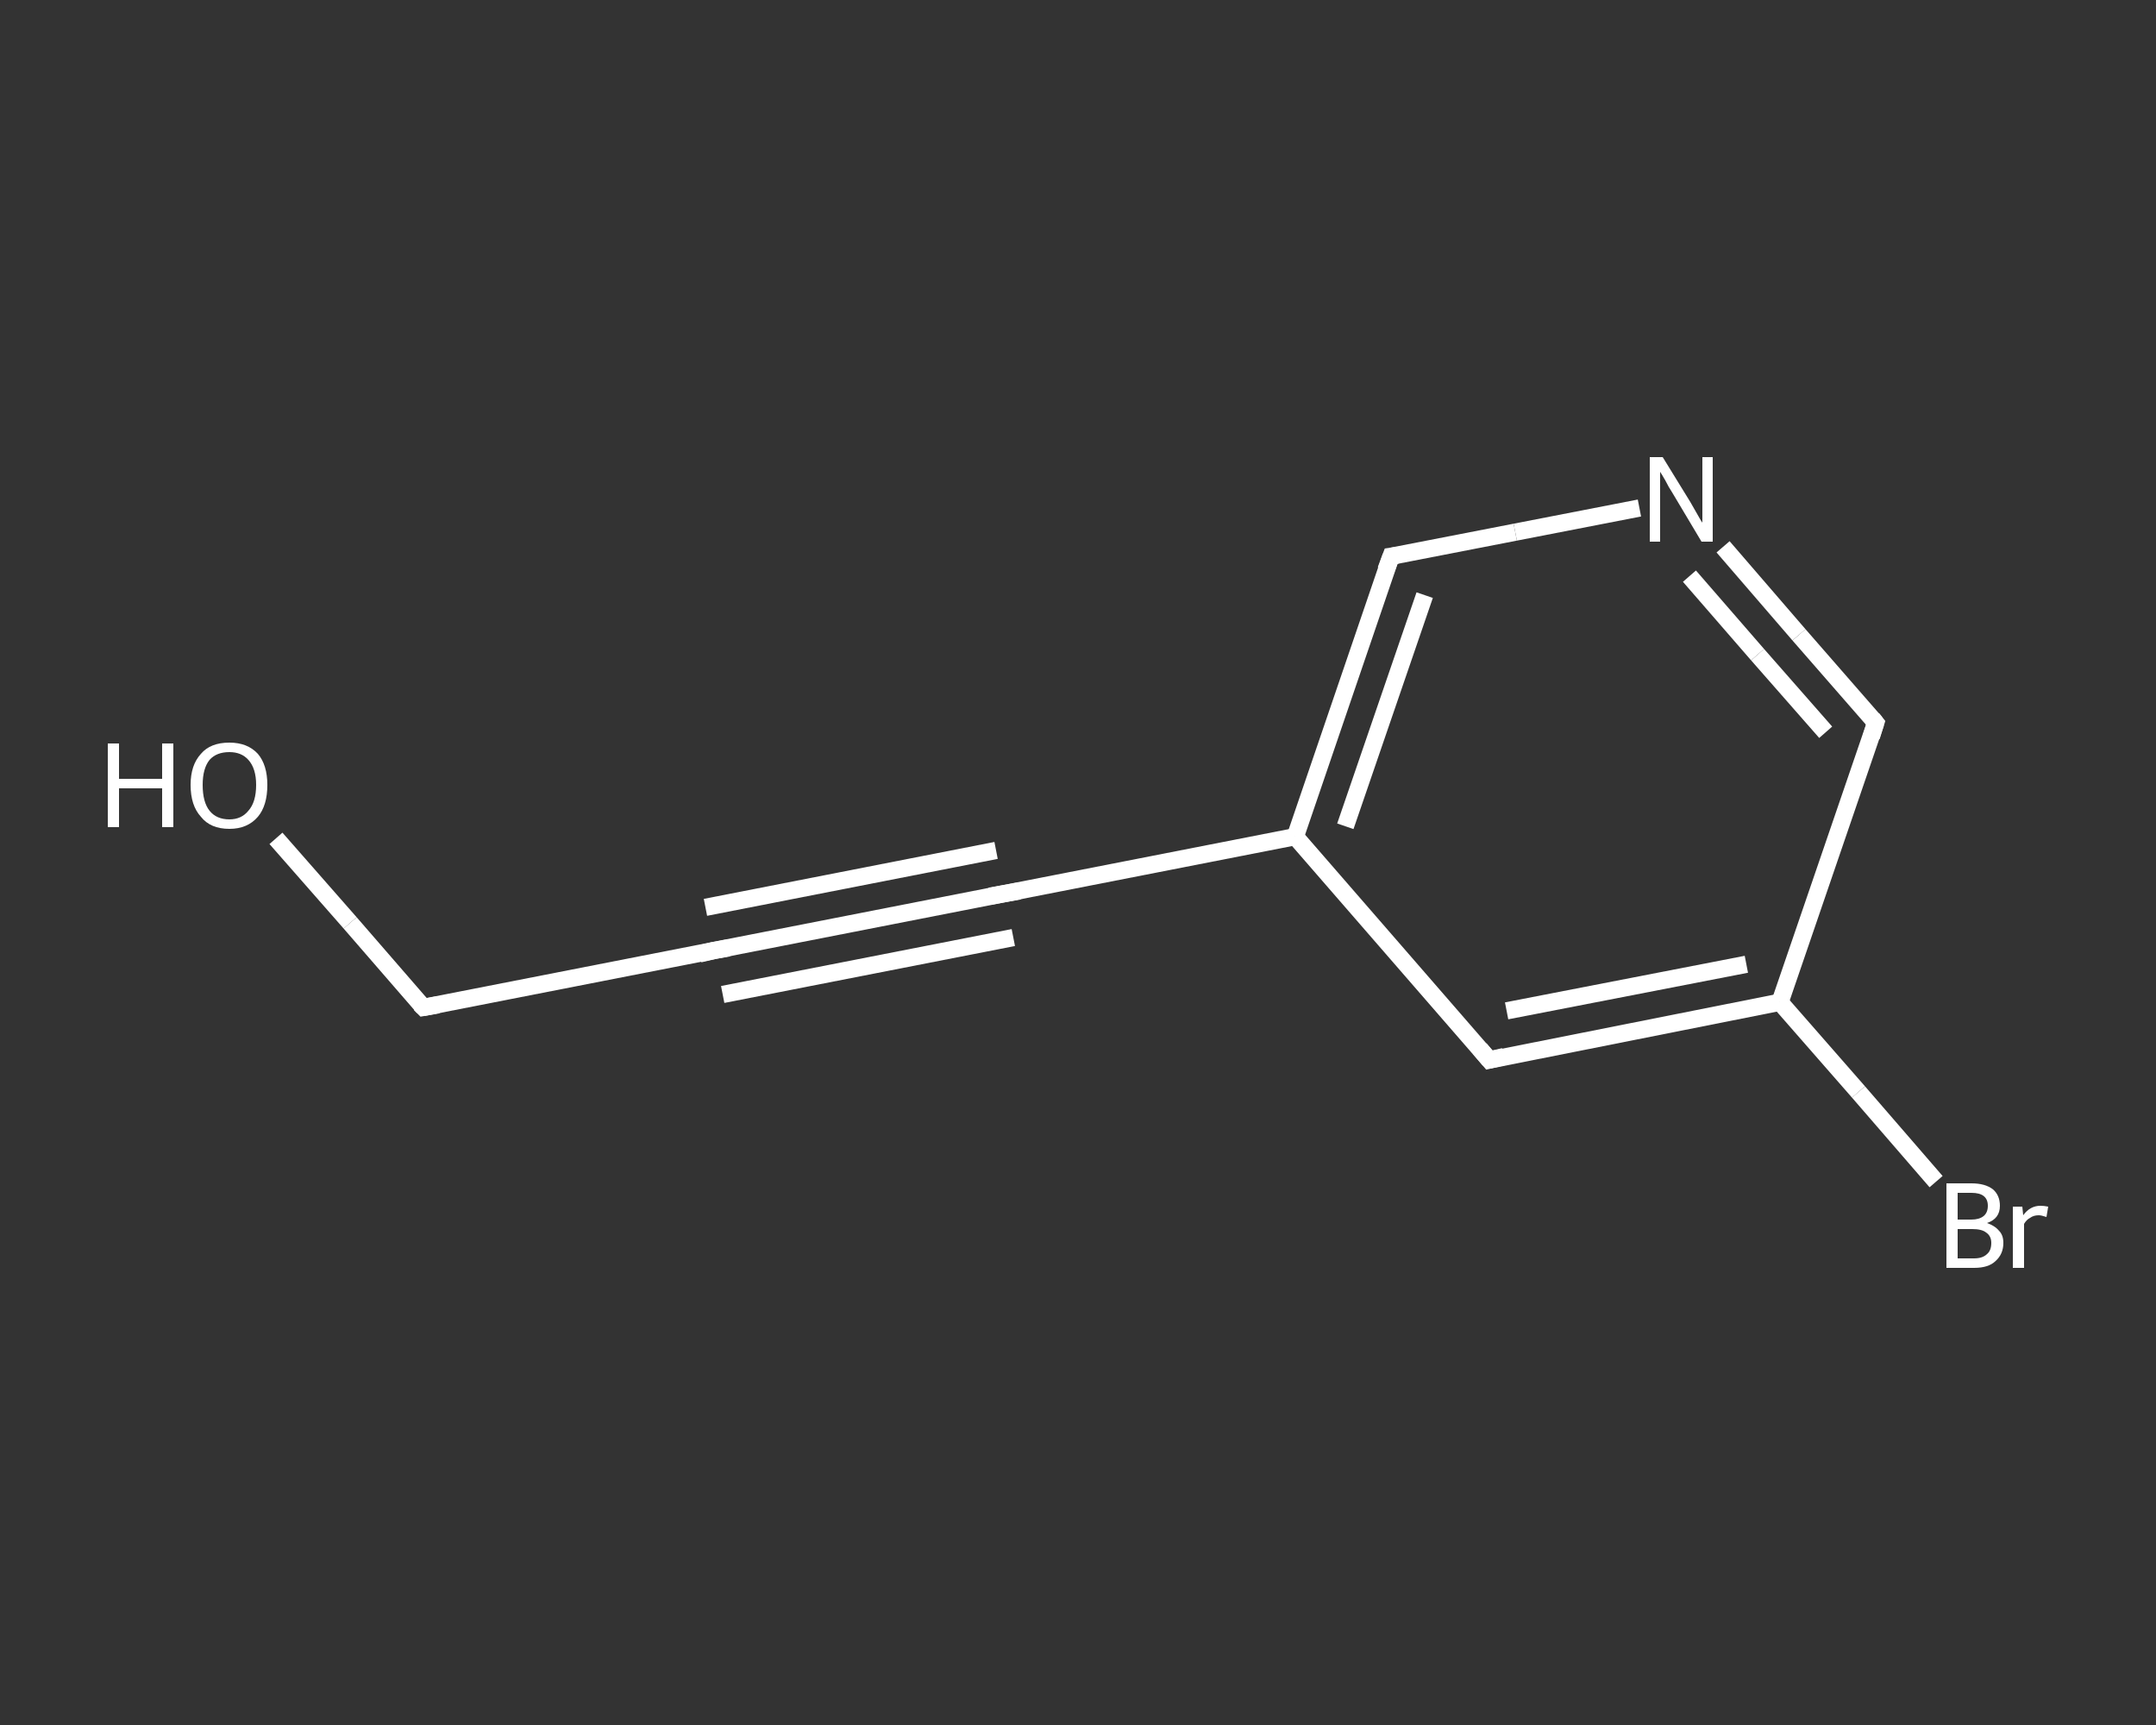 <?xml version='1.0' encoding='iso-8859-1'?>
<svg version='1.1' baseProfile='full'
              xmlns='http://www.w3.org/2000/svg'
                      xmlns:rdkit='http://www.rdkit.org/xml'
                      xmlns:xlink='http://www.w3.org/1999/xlink'
                  xml:space='preserve'
width='250px' height='200px' viewBox='0 0 250 200'>
<rect x="0" y="0" width="250" height="200" fill="#333333" stroke="none"/>
<!-- END OF HEADER -->
<rect style='opacity:1.0;fill:transparent;stroke:none' width='250.0' height='200.0' x='0.0' y='0.0'> </rect>
<path class='bond-0 atom-0 atom-1' d='M 32.0,97.2 L 40.6,107.0' style='fill:none;fill-rule:evenodd;stroke:#FFFFFF;stroke-width:2.0px;stroke-linecap:butt;stroke-linejoin:miter;stroke-opacity:1' />
<path class='bond-0 atom-0 atom-1' d='M 40.6,107.0 L 49.1,116.8' style='fill:none;fill-rule:evenodd;stroke:#FFFFFF;stroke-width:2.0px;stroke-linecap:butt;stroke-linejoin:miter;stroke-opacity:1' />
<path class='bond-1 atom-1 atom-2' d='M 49.1,116.8 L 82.8,110.2' style='fill:none;fill-rule:evenodd;stroke:#FFFFFF;stroke-width:2.0px;stroke-linecap:butt;stroke-linejoin:miter;stroke-opacity:1' />
<path class='bond-2 atom-2 atom-3' d='M 82.8,110.2 L 116.5,103.6' style='fill:none;fill-rule:evenodd;stroke:#FFFFFF;stroke-width:2.0px;stroke-linecap:butt;stroke-linejoin:miter;stroke-opacity:1' />
<path class='bond-2 atom-2 atom-3' d='M 81.8,105.2 L 115.5,98.6' style='fill:none;fill-rule:evenodd;stroke:#FFFFFF;stroke-width:2.0px;stroke-linecap:butt;stroke-linejoin:miter;stroke-opacity:1' />
<path class='bond-2 atom-2 atom-3' d='M 83.8,115.3 L 117.5,108.7' style='fill:none;fill-rule:evenodd;stroke:#FFFFFF;stroke-width:2.0px;stroke-linecap:butt;stroke-linejoin:miter;stroke-opacity:1' />
<path class='bond-3 atom-3 atom-4' d='M 116.5,103.6 L 150.2,97.0' style='fill:none;fill-rule:evenodd;stroke:#FFFFFF;stroke-width:2.0px;stroke-linecap:butt;stroke-linejoin:miter;stroke-opacity:1' />
<path class='bond-4 atom-4 atom-5' d='M 150.2,97.0 L 161.3,64.5' style='fill:none;fill-rule:evenodd;stroke:#FFFFFF;stroke-width:2.0px;stroke-linecap:butt;stroke-linejoin:miter;stroke-opacity:1' />
<path class='bond-4 atom-4 atom-5' d='M 156.0,95.8 L 165.2,69.0' style='fill:none;fill-rule:evenodd;stroke:#FFFFFF;stroke-width:2.0px;stroke-linecap:butt;stroke-linejoin:miter;stroke-opacity:1' />
<path class='bond-5 atom-5 atom-6' d='M 161.3,64.5 L 175.7,61.7' style='fill:none;fill-rule:evenodd;stroke:#FFFFFF;stroke-width:2.0px;stroke-linecap:butt;stroke-linejoin:miter;stroke-opacity:1' />
<path class='bond-5 atom-5 atom-6' d='M 175.7,61.7 L 190.1,58.9' style='fill:none;fill-rule:evenodd;stroke:#FFFFFF;stroke-width:2.0px;stroke-linecap:butt;stroke-linejoin:miter;stroke-opacity:1' />
<path class='bond-6 atom-6 atom-7' d='M 199.8,63.4 L 208.6,73.6' style='fill:none;fill-rule:evenodd;stroke:#FFFFFF;stroke-width:2.0px;stroke-linecap:butt;stroke-linejoin:miter;stroke-opacity:1' />
<path class='bond-6 atom-6 atom-7' d='M 208.6,73.6 L 217.5,83.8' style='fill:none;fill-rule:evenodd;stroke:#FFFFFF;stroke-width:2.0px;stroke-linecap:butt;stroke-linejoin:miter;stroke-opacity:1' />
<path class='bond-6 atom-6 atom-7' d='M 195.9,66.8 L 203.8,75.9' style='fill:none;fill-rule:evenodd;stroke:#FFFFFF;stroke-width:2.0px;stroke-linecap:butt;stroke-linejoin:miter;stroke-opacity:1' />
<path class='bond-6 atom-6 atom-7' d='M 203.8,75.9 L 211.7,84.9' style='fill:none;fill-rule:evenodd;stroke:#FFFFFF;stroke-width:2.0px;stroke-linecap:butt;stroke-linejoin:miter;stroke-opacity:1' />
<path class='bond-7 atom-7 atom-8' d='M 217.5,83.8 L 206.4,116.2' style='fill:none;fill-rule:evenodd;stroke:#FFFFFF;stroke-width:2.0px;stroke-linecap:butt;stroke-linejoin:miter;stroke-opacity:1' />
<path class='bond-8 atom-8 atom-9' d='M 206.4,116.2 L 215.5,126.6' style='fill:none;fill-rule:evenodd;stroke:#FFFFFF;stroke-width:2.0px;stroke-linecap:butt;stroke-linejoin:miter;stroke-opacity:1' />
<path class='bond-8 atom-8 atom-9' d='M 215.5,126.6 L 224.5,137.0' style='fill:none;fill-rule:evenodd;stroke:#FFFFFF;stroke-width:2.0px;stroke-linecap:butt;stroke-linejoin:miter;stroke-opacity:1' />
<path class='bond-9 atom-8 atom-10' d='M 206.4,116.2 L 172.7,122.9' style='fill:none;fill-rule:evenodd;stroke:#FFFFFF;stroke-width:2.0px;stroke-linecap:butt;stroke-linejoin:miter;stroke-opacity:1' />
<path class='bond-9 atom-8 atom-10' d='M 202.5,111.8 L 174.7,117.2' style='fill:none;fill-rule:evenodd;stroke:#FFFFFF;stroke-width:2.0px;stroke-linecap:butt;stroke-linejoin:miter;stroke-opacity:1' />
<path class='bond-10 atom-10 atom-4' d='M 172.7,122.9 L 150.2,97.0' style='fill:none;fill-rule:evenodd;stroke:#FFFFFF;stroke-width:2.0px;stroke-linecap:butt;stroke-linejoin:miter;stroke-opacity:1' />
<path d='M 48.7,116.4 L 49.1,116.8 L 50.8,116.5' style='fill:none;stroke:#FFFFFF;stroke-width:2.0px;stroke-linecap:butt;stroke-linejoin:miter;stroke-opacity:1;' />
<path d='M 81.1,110.6 L 82.8,110.2 L 84.5,109.9' style='fill:none;stroke:#FFFFFF;stroke-width:2.0px;stroke-linecap:butt;stroke-linejoin:miter;stroke-opacity:1;' />
<path d='M 114.8,103.9 L 116.5,103.6 L 118.2,103.3' style='fill:none;stroke:#FFFFFF;stroke-width:2.0px;stroke-linecap:butt;stroke-linejoin:miter;stroke-opacity:1;' />
<path d='M 160.7,66.1 L 161.3,64.5 L 162.0,64.4' style='fill:none;stroke:#FFFFFF;stroke-width:2.0px;stroke-linecap:butt;stroke-linejoin:miter;stroke-opacity:1;' />
<path d='M 217.1,83.3 L 217.5,83.8 L 217.0,85.4' style='fill:none;stroke:#FFFFFF;stroke-width:2.0px;stroke-linecap:butt;stroke-linejoin:miter;stroke-opacity:1;' />
<path d='M 174.4,122.5 L 172.7,122.9 L 171.6,121.6' style='fill:none;stroke:#FFFFFF;stroke-width:2.0px;stroke-linecap:butt;stroke-linejoin:miter;stroke-opacity:1;' />
<path class='atom-0' d='M 12.5 86.2
L 13.8 86.2
L 13.8 90.3
L 18.8 90.3
L 18.8 86.2
L 20.1 86.2
L 20.1 95.9
L 18.8 95.9
L 18.8 91.4
L 13.8 91.4
L 13.8 95.9
L 12.5 95.9
L 12.5 86.2
' fill='#FFFFFF'/>
<path class='atom-0' d='M 22.1 91.0
Q 22.1 88.7, 23.3 87.4
Q 24.4 86.1, 26.6 86.1
Q 28.7 86.1, 29.9 87.4
Q 31.0 88.7, 31.0 91.0
Q 31.0 93.4, 29.9 94.7
Q 28.7 96.1, 26.6 96.1
Q 24.4 96.1, 23.3 94.7
Q 22.1 93.4, 22.1 91.0
M 26.6 95.0
Q 28.0 95.0, 28.8 94.0
Q 29.7 93.0, 29.7 91.0
Q 29.7 89.1, 28.8 88.1
Q 28.0 87.2, 26.6 87.2
Q 25.1 87.2, 24.3 88.1
Q 23.5 89.1, 23.5 91.0
Q 23.5 93.0, 24.3 94.0
Q 25.1 95.0, 26.6 95.0
' fill='#FFFFFF'/>
<path class='atom-6' d='M 192.8 53.0
L 196.0 58.2
Q 196.3 58.7, 196.8 59.6
Q 197.3 60.5, 197.4 60.6
L 197.4 53.0
L 198.6 53.0
L 198.6 62.8
L 197.3 62.8
L 193.9 57.1
Q 193.5 56.5, 193.1 55.7
Q 192.7 55.0, 192.5 54.7
L 192.5 62.8
L 191.3 62.8
L 191.3 53.0
L 192.8 53.0
' fill='#FFFFFF'/>
<path class='atom-9' d='M 230.4 141.8
Q 231.3 142.1, 231.8 142.7
Q 232.3 143.2, 232.3 144.1
Q 232.3 145.4, 231.4 146.2
Q 230.6 147.0, 228.9 147.0
L 225.7 147.0
L 225.7 137.2
L 228.6 137.2
Q 230.2 137.2, 231.1 137.9
Q 231.9 138.6, 231.9 139.8
Q 231.9 141.3, 230.4 141.8
M 227.0 138.3
L 227.0 141.4
L 228.6 141.4
Q 229.5 141.4, 230.0 141.0
Q 230.5 140.6, 230.5 139.8
Q 230.5 138.3, 228.6 138.3
L 227.0 138.3
M 228.9 145.9
Q 229.9 145.9, 230.4 145.4
Q 230.9 145.0, 230.9 144.1
Q 230.9 143.3, 230.3 142.9
Q 229.8 142.5, 228.7 142.5
L 227.0 142.5
L 227.0 145.9
L 228.9 145.9
' fill='#FFFFFF'/>
<path class='atom-9' d='M 234.5 139.9
L 234.6 140.9
Q 235.4 139.8, 236.6 139.8
Q 237.0 139.8, 237.5 139.9
L 237.3 141.1
Q 236.7 140.9, 236.4 140.9
Q 235.8 140.9, 235.4 141.2
Q 235.0 141.4, 234.7 141.9
L 234.7 147.0
L 233.4 147.0
L 233.4 139.9
L 234.5 139.9
' fill='#FFFFFF'/>
</svg>
